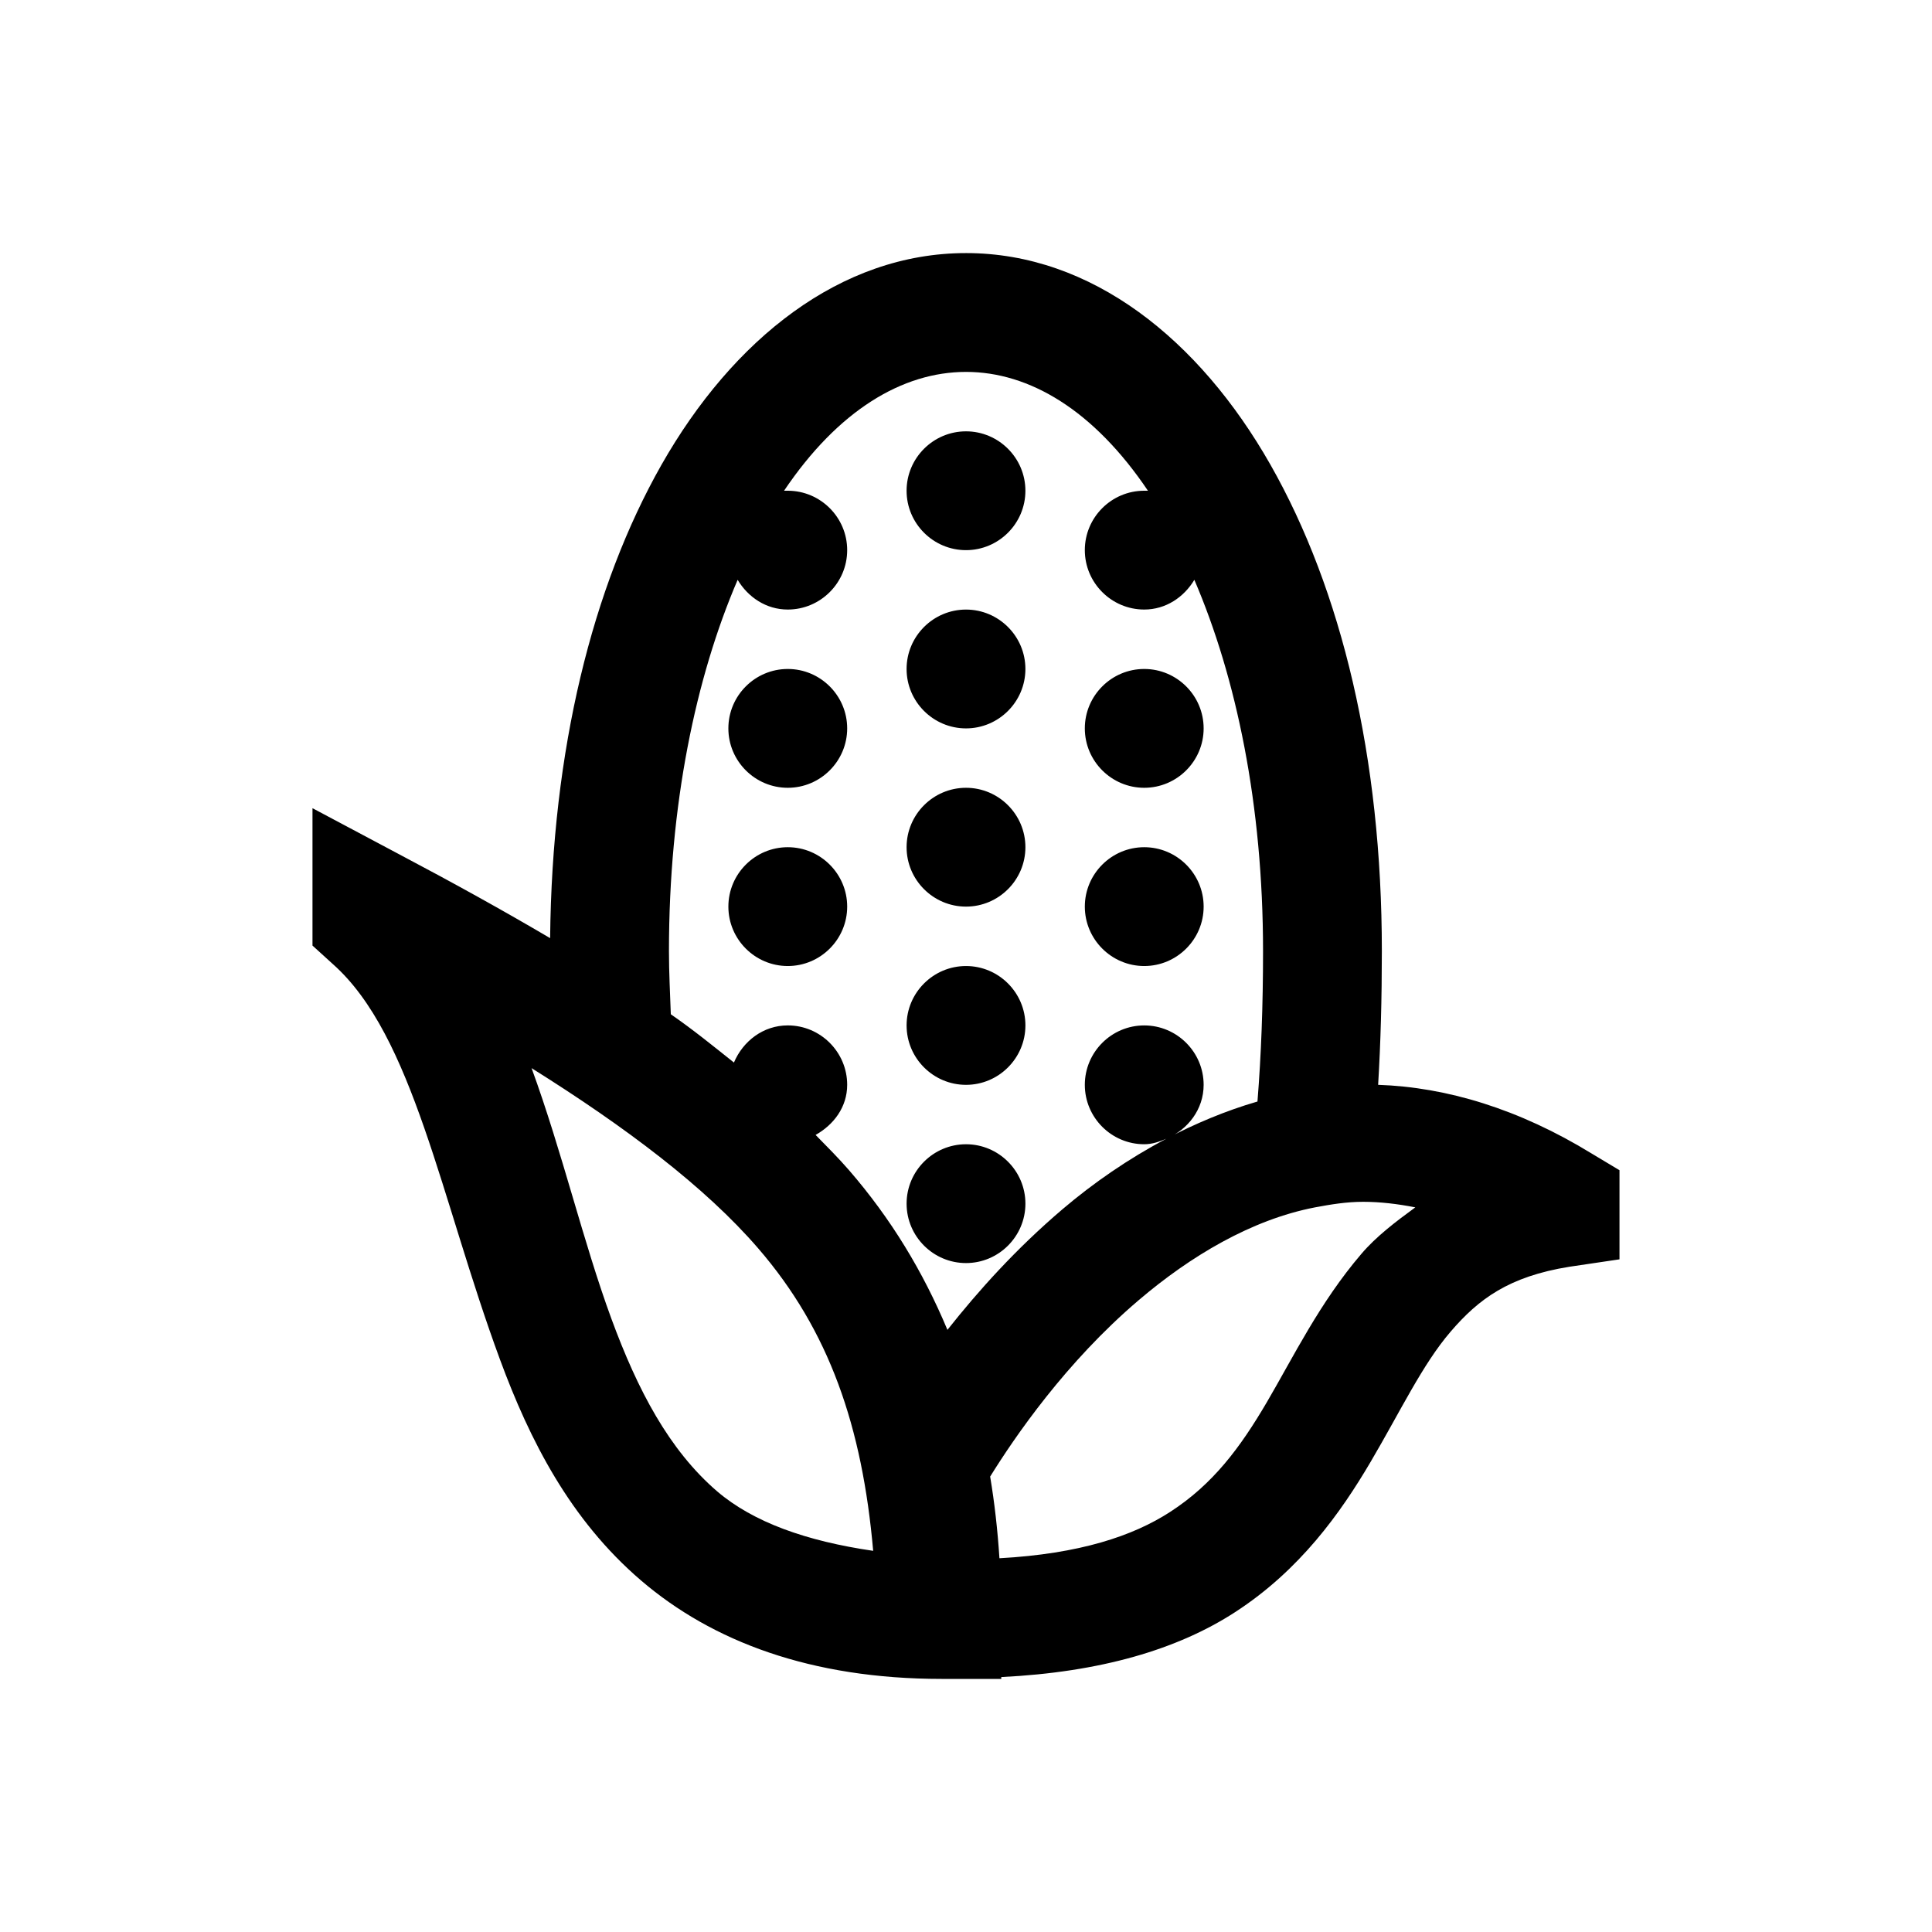 <?xml version="1.0" encoding="UTF-8"?>
<!-- Uploaded to: ICON Repo, www.svgrepo.com, Generator: ICON Repo Mixer Tools -->
<svg fill="#000000" width="800px" height="800px" version="1.1" viewBox="144 144 512 512" xmlns="http://www.w3.org/2000/svg">
 <path d="m400 211.07c-33.273 0-61.809 22.879-80.691 56.086-18.387 32.414-29.027 75.648-29.52 125.46-12.422-7.316-25.52-14.574-39.852-22.141l-23.125-12.297v36.406l5.414 4.922c21.34 18.941 28.535 62.113 44.281 104.8 7.871 21.34 18.57 42.434 37.391 58.547 18.82 16.113 44.957 26.074 79.703 26.074h15.746v-0.492c26.32-1.289 46.738-7.316 61.992-17.219 17.156-11.133 27.922-26.262 35.914-39.852 7.996-13.594 13.715-25.77 21.156-34.441s15.438-14.637 31.488-17.219l13.285-1.969v-23.617l-7.379-4.426c-19.25-11.809-38.438-17.59-56.582-18.203 0.676-11.195 0.984-22.941 0.984-35.426 0-51.293-10.641-95.695-29.52-128.91-18.883-33.207-47.418-56.086-80.688-56.086zm0 31.488c16.848 0 33.887 10.207 48.215 31.488h-0.984c-8.672 0-15.742 7.07-15.742 15.742 0 8.672 7.07 15.746 15.742 15.746 5.719 0 10.516-3.262 13.285-7.871 11.129 25.891 18.203 59.652 18.203 98.398 0 14.516-0.492 27.551-1.477 39.852-8.488 2.461-16.605 5.906-24.109 9.84-10.145 5.352-19.371 11.746-27.551 18.695-12.422 10.578-22.324 21.648-30.504 31.98-6.457-15.434-14.945-29.457-26.074-42.312-2.769-3.195-5.844-6.273-8.859-9.348 4.801-2.703 8.367-7.379 8.367-13.281 0-8.672-7.074-15.746-15.746-15.746-6.519 0-11.867 4.184-14.266 9.84-5.414-4.305-10.766-8.672-16.73-12.793-0.184-5.594-0.492-10.883-0.492-16.727 0-38.746 7.074-72.508 18.203-98.398 2.769 4.609 7.566 7.871 13.285 7.871 8.672 0 15.746-7.074 15.746-15.746 0-8.672-7.074-15.742-15.746-15.742h-0.984c14.332-21.281 31.367-31.488 48.219-31.488zm53.133 203.2c5.66-2.398 9.844-7.75 9.844-14.266 0-8.672-7.074-15.746-15.746-15.746s-15.742 7.074-15.742 15.746c0 8.668 7.07 15.742 15.742 15.742 2.152 0 3.996-0.676 5.902-1.477zm-53.133-187.45c-8.672 0-15.746 7.074-15.746 15.746s7.074 15.742 15.746 15.742 15.742-7.07 15.742-15.742-7.07-15.746-15.742-15.746zm0 47.234c-8.672 0-15.746 7.07-15.746 15.742s7.074 15.746 15.746 15.746 15.742-7.074 15.742-15.746-7.07-15.742-15.742-15.742zm-47.234 15.742c-8.672 0-15.742 7.074-15.742 15.746 0 8.672 7.07 15.742 15.742 15.742s15.746-7.07 15.746-15.742c0-8.672-7.074-15.746-15.746-15.746zm94.465 0c-8.672 0-15.742 7.074-15.742 15.746 0 8.672 7.07 15.742 15.742 15.742s15.746-7.07 15.746-15.742c0-8.672-7.074-15.746-15.746-15.746zm-47.23 31.488c-8.672 0-15.746 7.074-15.746 15.746s7.074 15.742 15.746 15.742 15.742-7.07 15.742-15.742-7.07-15.746-15.742-15.746zm-47.234 15.746c-8.672 0-15.742 7.07-15.742 15.742s7.07 15.746 15.742 15.746 15.746-7.074 15.746-15.746-7.074-15.742-15.746-15.742zm94.465 0c-8.672 0-15.742 7.07-15.742 15.742s7.07 15.746 15.742 15.746 15.746-7.074 15.746-15.746-7.074-15.742-15.746-15.742zm-47.23 31.488c-8.672 0-15.746 7.07-15.746 15.742 0 8.672 7.074 15.746 15.746 15.746s15.742-7.074 15.742-15.746c0-8.672-7.07-15.742-15.742-15.742zm-115.13 27.059c25.031 15.684 46 31.488 60.023 47.723 18.879 21.836 27.613 47.297 30.504 80.199-17.711-2.586-31.734-7.566-41.328-15.746-12.793-11.008-21.094-26.875-28.043-45.754-7.504-20.418-12.977-44.035-21.156-66.422zm115.13 20.172c-8.672 0-15.746 7.074-15.746 15.746 0 8.668 7.074 15.742 15.746 15.742s15.742-7.074 15.742-15.742c0-8.672-7.07-15.746-15.742-15.746zm105.29 15.254c4.43 0 9.105 0.551 13.777 1.473-5.227 3.816-10.395 7.75-14.27 12.301-11.066 12.914-18.02 27.309-25.09 39.359-7.074 12.055-14.27 21.711-25.586 29.031-9.84 6.394-23.984 11.129-45.262 12.297-0.492-7.562-1.293-14.637-2.461-21.645 6.457-10.395 19.988-30.262 39.359-46.742 13.652-11.625 29.828-21.34 46.742-24.602 4.242-0.797 8.363-1.473 12.789-1.473z"/>
</svg>